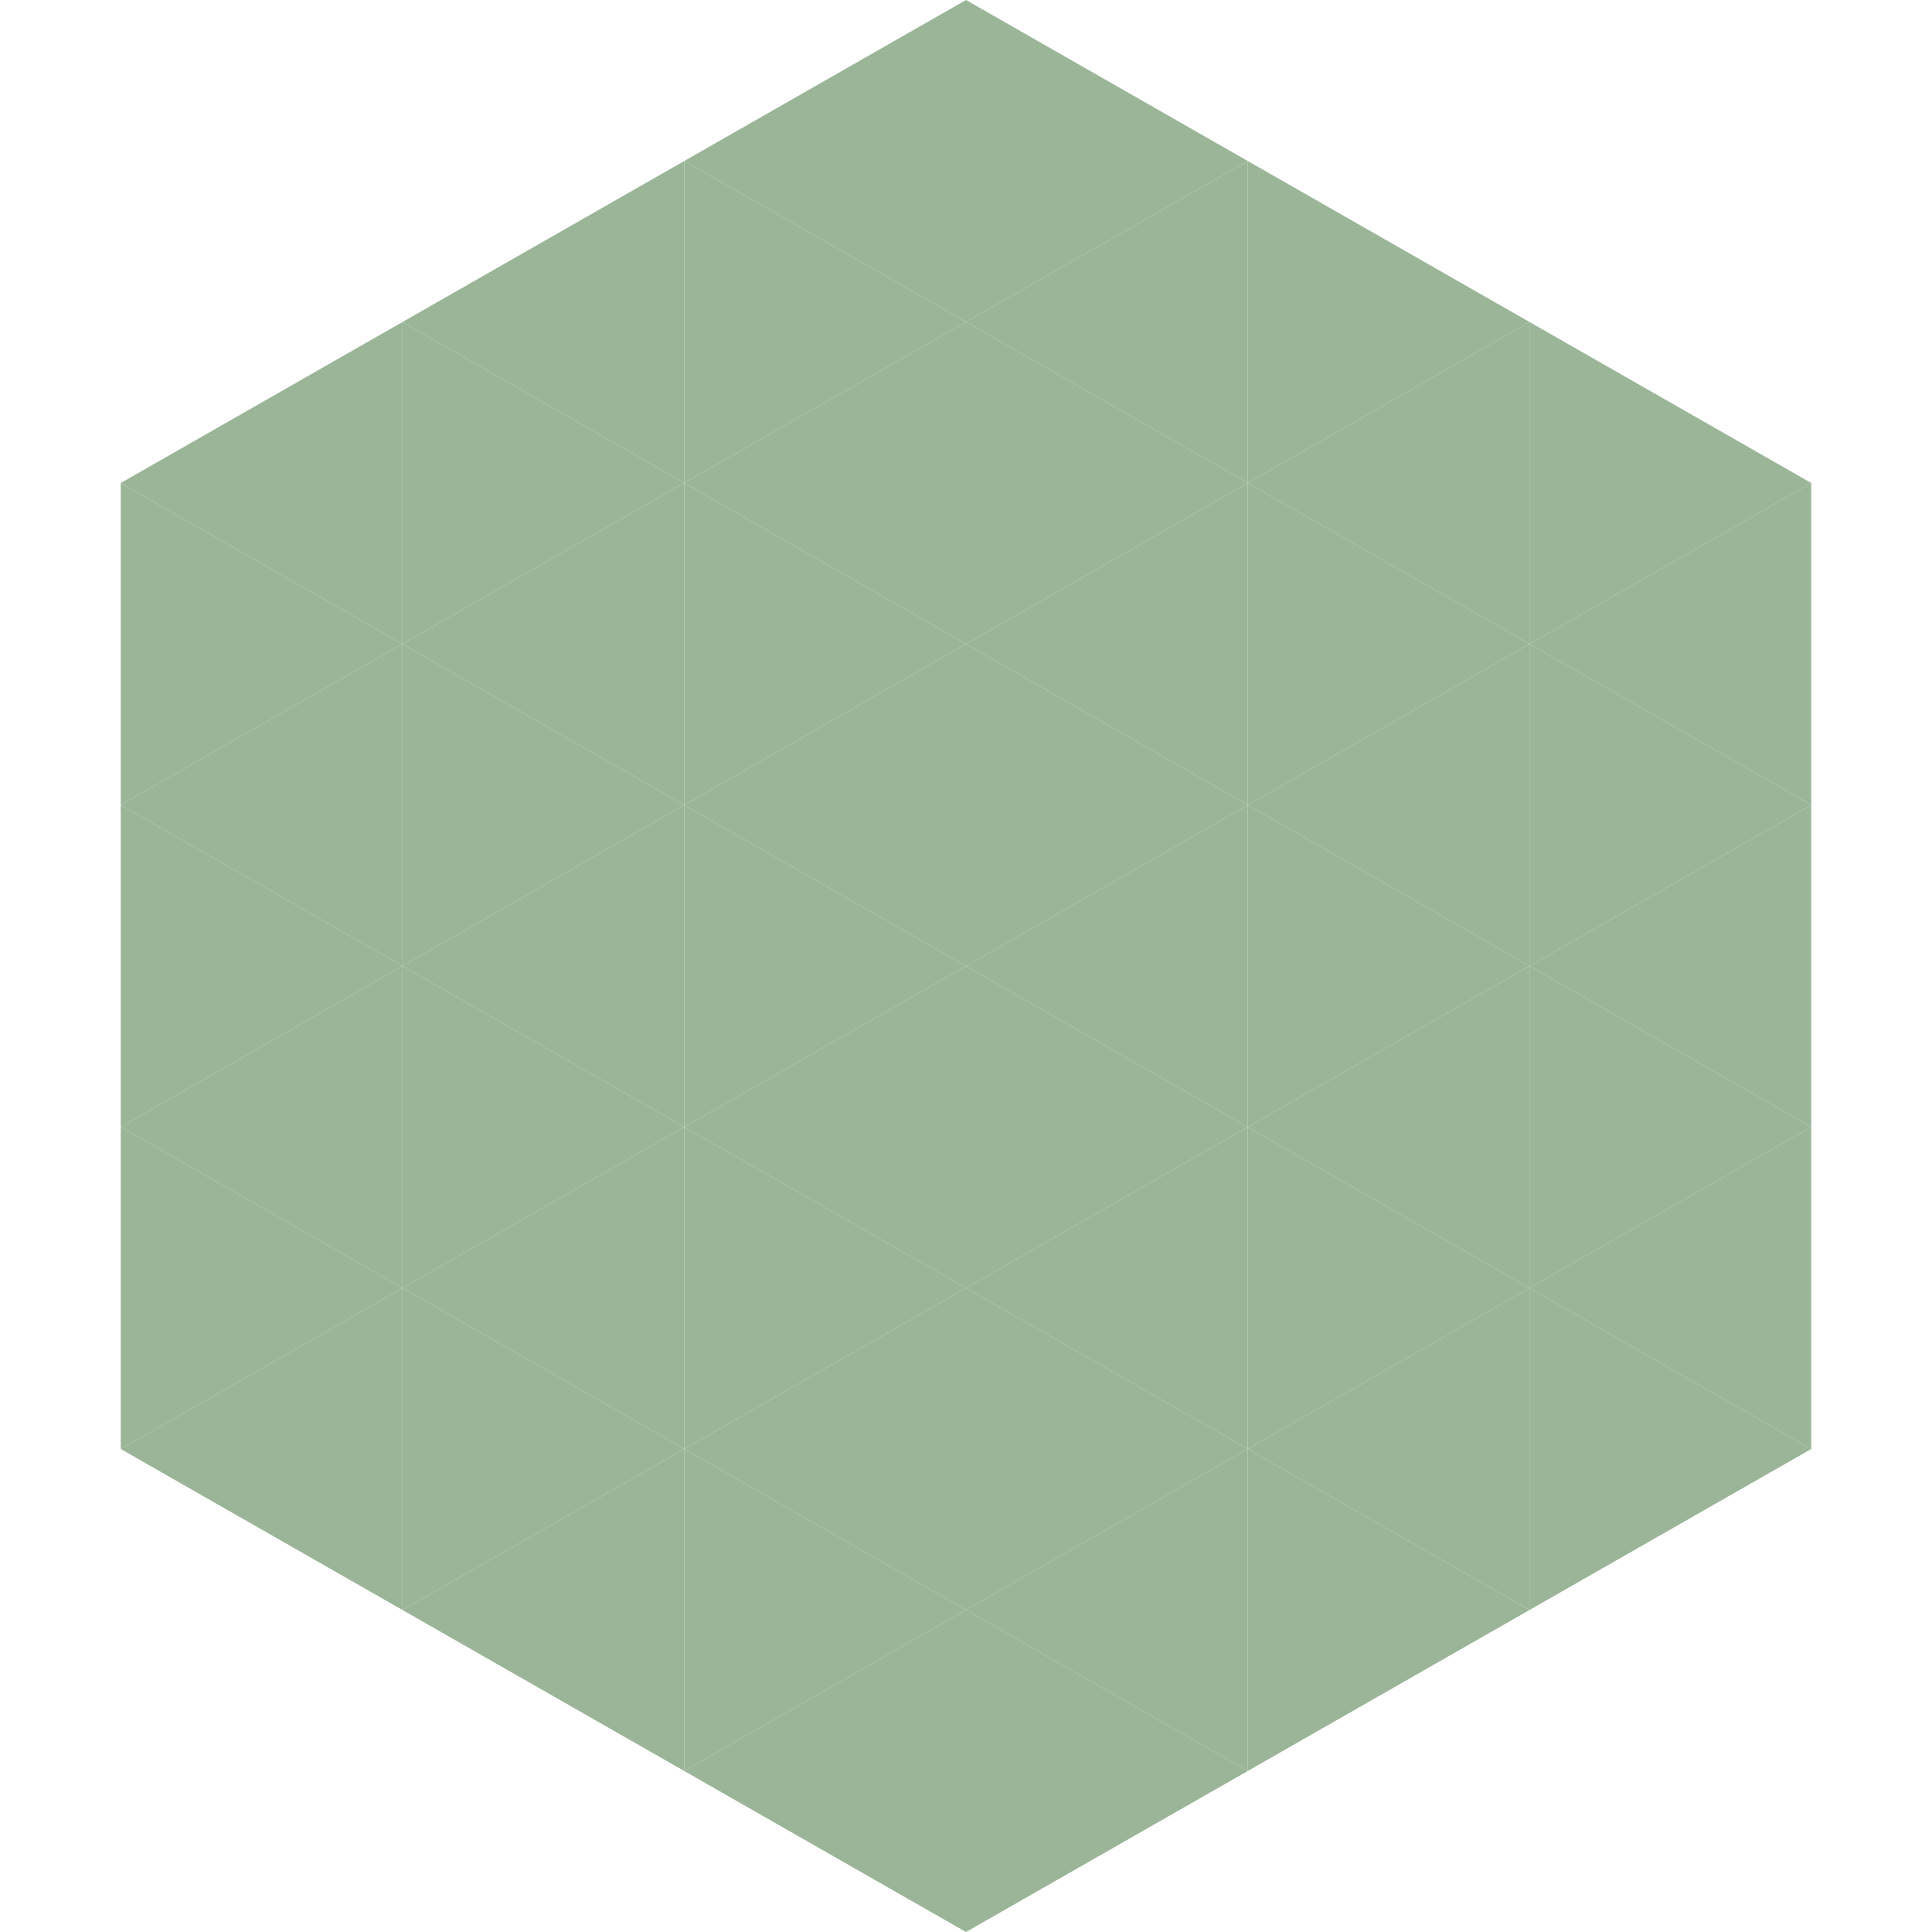 <?xml version="1.0"?>
<!-- Generated by SVGo -->
<svg width="240" height="240"
     xmlns="http://www.w3.org/2000/svg"
     xmlns:xlink="http://www.w3.org/1999/xlink">
<polygon points="50,40 15,60 50,80" style="fill:rgb(154,181,152)" />
<polygon points="190,40 225,60 190,80" style="fill:rgb(154,181,152)" />
<polygon points="15,60 50,80 15,100" style="fill:rgb(154,181,152)" />
<polygon points="225,60 190,80 225,100" style="fill:rgb(154,181,152)" />
<polygon points="50,80 15,100 50,120" style="fill:rgb(154,181,152)" />
<polygon points="190,80 225,100 190,120" style="fill:rgb(154,181,152)" />
<polygon points="15,100 50,120 15,140" style="fill:rgb(154,181,152)" />
<polygon points="225,100 190,120 225,140" style="fill:rgb(154,181,152)" />
<polygon points="50,120 15,140 50,160" style="fill:rgb(154,181,152)" />
<polygon points="190,120 225,140 190,160" style="fill:rgb(154,181,152)" />
<polygon points="15,140 50,160 15,180" style="fill:rgb(154,181,152)" />
<polygon points="225,140 190,160 225,180" style="fill:rgb(154,181,152)" />
<polygon points="50,160 15,180 50,200" style="fill:rgb(154,181,152)" />
<polygon points="190,160 225,180 190,200" style="fill:rgb(154,181,152)" />
<polygon points="15,180 50,200 15,220" style="fill:rgb(255,255,255); fill-opacity:0" />
<polygon points="225,180 190,200 225,220" style="fill:rgb(255,255,255); fill-opacity:0" />
<polygon points="50,0 85,20 50,40" style="fill:rgb(255,255,255); fill-opacity:0" />
<polygon points="190,0 155,20 190,40" style="fill:rgb(255,255,255); fill-opacity:0" />
<polygon points="85,20 50,40 85,60" style="fill:rgb(154,181,152)" />
<polygon points="155,20 190,40 155,60" style="fill:rgb(154,181,152)" />
<polygon points="50,40 85,60 50,80" style="fill:rgb(154,181,152)" />
<polygon points="190,40 155,60 190,80" style="fill:rgb(154,181,152)" />
<polygon points="85,60 50,80 85,100" style="fill:rgb(154,181,152)" />
<polygon points="155,60 190,80 155,100" style="fill:rgb(154,181,152)" />
<polygon points="50,80 85,100 50,120" style="fill:rgb(154,181,152)" />
<polygon points="190,80 155,100 190,120" style="fill:rgb(154,181,152)" />
<polygon points="85,100 50,120 85,140" style="fill:rgb(154,181,152)" />
<polygon points="155,100 190,120 155,140" style="fill:rgb(154,181,152)" />
<polygon points="50,120 85,140 50,160" style="fill:rgb(154,181,152)" />
<polygon points="190,120 155,140 190,160" style="fill:rgb(154,181,152)" />
<polygon points="85,140 50,160 85,180" style="fill:rgb(154,181,152)" />
<polygon points="155,140 190,160 155,180" style="fill:rgb(154,181,152)" />
<polygon points="50,160 85,180 50,200" style="fill:rgb(154,181,152)" />
<polygon points="190,160 155,180 190,200" style="fill:rgb(154,181,152)" />
<polygon points="85,180 50,200 85,220" style="fill:rgb(154,181,152)" />
<polygon points="155,180 190,200 155,220" style="fill:rgb(154,181,152)" />
<polygon points="120,0 85,20 120,40" style="fill:rgb(154,181,152)" />
<polygon points="120,0 155,20 120,40" style="fill:rgb(154,181,152)" />
<polygon points="85,20 120,40 85,60" style="fill:rgb(154,181,152)" />
<polygon points="155,20 120,40 155,60" style="fill:rgb(154,181,152)" />
<polygon points="120,40 85,60 120,80" style="fill:rgb(154,181,152)" />
<polygon points="120,40 155,60 120,80" style="fill:rgb(154,181,152)" />
<polygon points="85,60 120,80 85,100" style="fill:rgb(154,181,152)" />
<polygon points="155,60 120,80 155,100" style="fill:rgb(154,181,152)" />
<polygon points="120,80 85,100 120,120" style="fill:rgb(154,181,152)" />
<polygon points="120,80 155,100 120,120" style="fill:rgb(154,181,152)" />
<polygon points="85,100 120,120 85,140" style="fill:rgb(154,181,152)" />
<polygon points="155,100 120,120 155,140" style="fill:rgb(154,181,152)" />
<polygon points="120,120 85,140 120,160" style="fill:rgb(154,181,152)" />
<polygon points="120,120 155,140 120,160" style="fill:rgb(154,181,152)" />
<polygon points="85,140 120,160 85,180" style="fill:rgb(154,181,152)" />
<polygon points="155,140 120,160 155,180" style="fill:rgb(154,181,152)" />
<polygon points="120,160 85,180 120,200" style="fill:rgb(154,181,152)" />
<polygon points="120,160 155,180 120,200" style="fill:rgb(154,181,152)" />
<polygon points="85,180 120,200 85,220" style="fill:rgb(154,181,152)" />
<polygon points="155,180 120,200 155,220" style="fill:rgb(154,181,152)" />
<polygon points="120,200 85,220 120,240" style="fill:rgb(154,181,152)" />
<polygon points="120,200 155,220 120,240" style="fill:rgb(154,181,152)" />
<polygon points="85,220 120,240 85,260" style="fill:rgb(255,255,255); fill-opacity:0" />
<polygon points="155,220 120,240 155,260" style="fill:rgb(255,255,255); fill-opacity:0" />
</svg>
